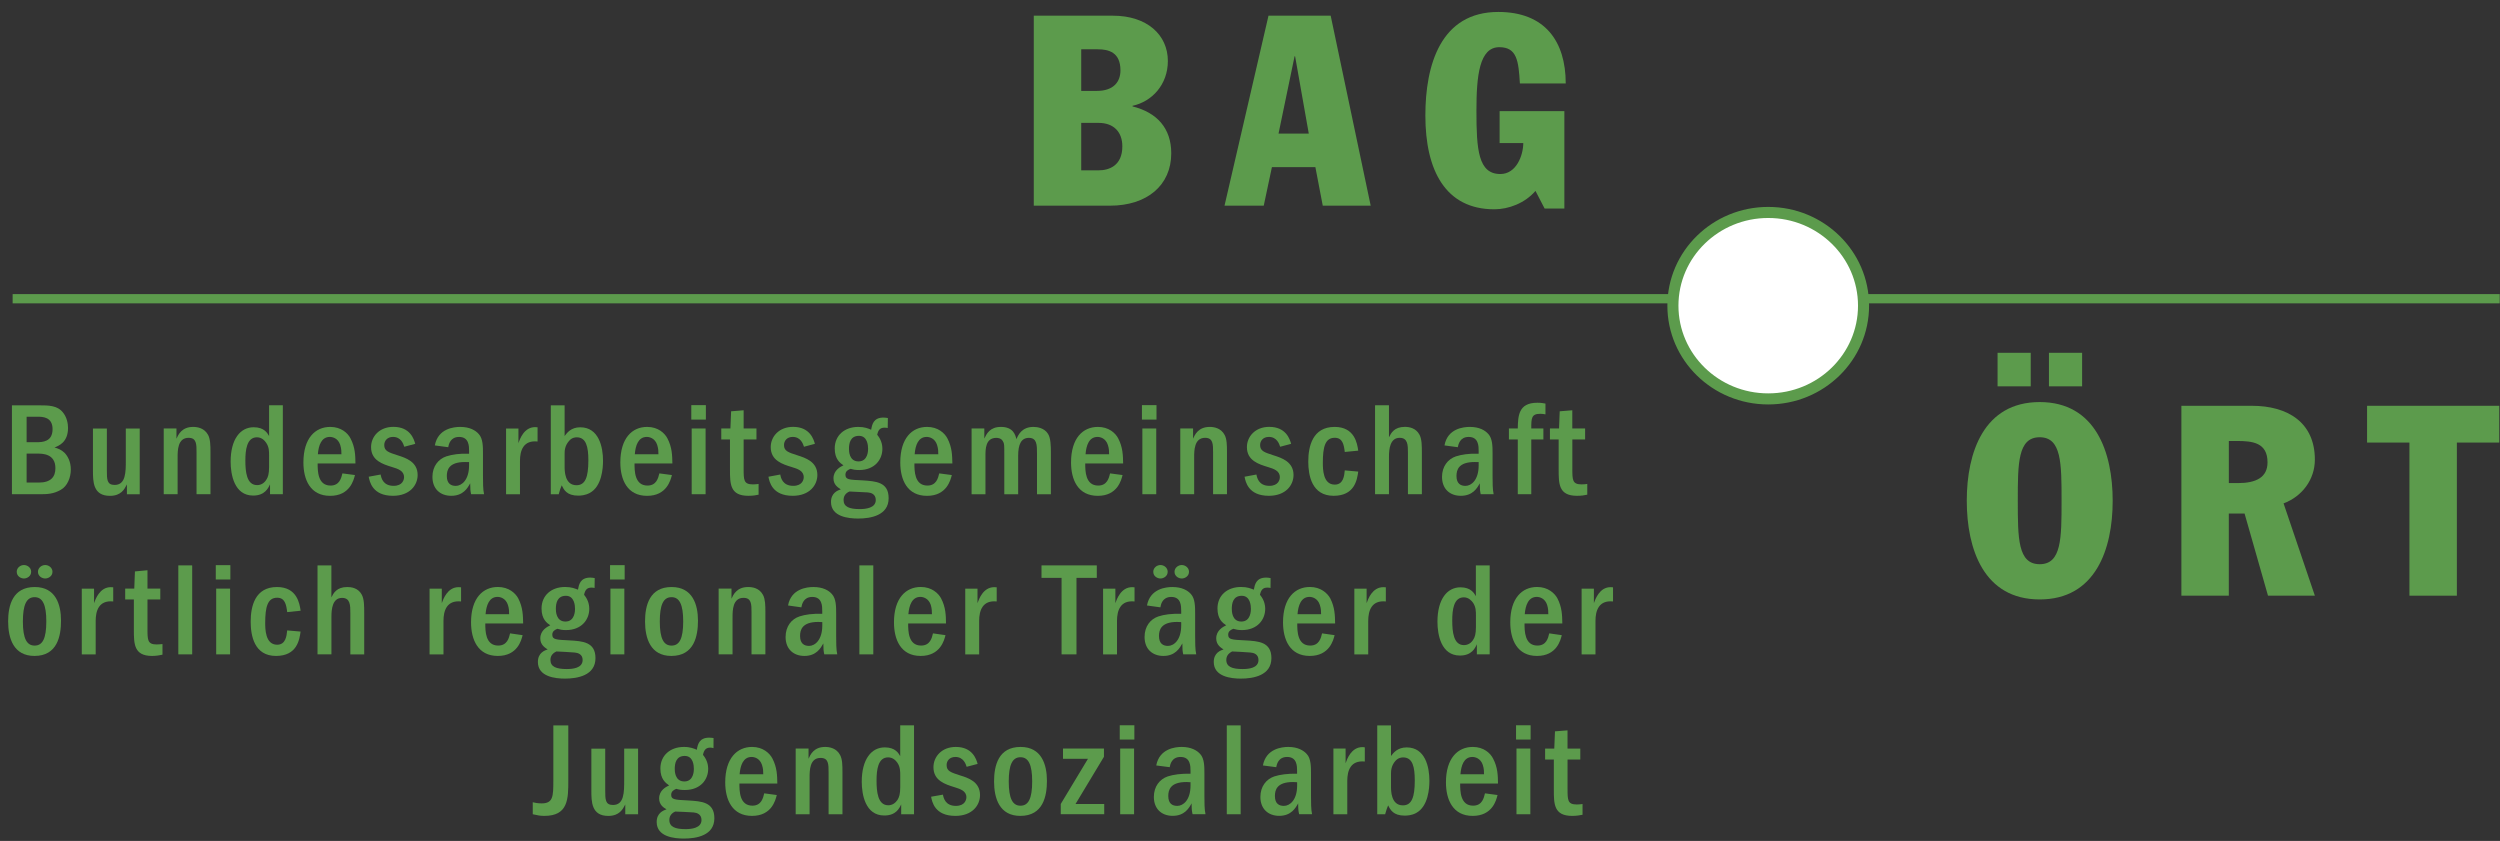 <?xml version="1.0" encoding="UTF-8" standalone="no"?>
<svg width="110px" height="37px" viewBox="0 0 110 37" version="1.1" xmlns="http://www.w3.org/2000/svg" xmlns:xlink="http://www.w3.org/1999/xlink">
    <rect x="0" y="0" width="110" height="37" fill="#333333" stroke="none"/>
    <!-- Generator: Sketch 43.2 (39069) - http://www.bohemiancoding.com/sketch -->
    <title>BAG_Logo</title>
    <desc>Created with Sketch.</desc>
    <defs></defs>
    <g id="Welcome" stroke="none" stroke-width="1" fill="none" fill-rule="evenodd">
        <g id="Newsletter" transform="translate(-336, -1601)" fill-rule="nonzero">
            <g id="BAG_Logo" transform="translate(335.671, 1600.819)">
                <g id="Group" transform="translate(86.309, 15.045)" fill="#5C9B4C">
                    <path d="M3.767,2.827 C6.224,2.827 6.978,5.033 6.978,7.168 C6.978,9.304 6.223,11.511 3.767,11.511 C1.311,11.511 0.558,9.306 0.558,7.168 C0.558,5.035 1.311,2.827 3.767,2.827 Z M1.913,0.659 L3.372,0.659 L3.372,2.135 L1.913,2.135 L1.913,0.659 Z M3.767,9.961 C4.729,9.961 4.729,8.815 4.729,7.168 C4.729,5.525 4.729,4.375 3.767,4.375 C2.803,4.375 2.803,5.525 2.803,7.168 C2.803,8.815 2.803,9.961 3.767,9.961 Z M4.174,0.659 L5.633,0.659 L5.633,2.135 L4.174,2.135 L4.174,0.659 Z" id="Shape"></path>
                    <path d="M10.001,2.991 L13.106,2.991 C14.671,2.991 15.874,3.718 15.874,5.359 C15.874,6.242 15.307,6.983 14.497,7.285 L15.874,11.346 L13.812,11.346 L12.781,7.731 L12.088,7.731 L12.088,11.346 L10.001,11.346 L10.001,2.991 Z M12.089,6.392 L12.494,6.392 C13.28,6.392 13.791,6.145 13.791,5.48 C13.791,4.609 13.132,4.539 12.436,4.539 L12.089,4.539 L12.089,6.392 L12.089,6.392 Z" id="Shape"></path>
                    <polygon id="Shape" points="18.171 2.991 23.988 2.991 23.988 4.609 22.122 4.609 22.122 11.346 20.035 11.346 20.035 4.609 18.171 4.609 18.171 2.991"></polygon>
                </g>
                <g id="Group" transform="translate(45.296, 0)" fill="#5C9B4C">
                    <path d="M0.52,0.871 L3.998,0.871 C5.505,0.871 6.419,1.717 6.419,2.865 C6.419,3.9 5.724,4.651 4.864,4.836 L4.864,4.863 C5.942,5.132 6.568,5.824 6.568,6.927 C6.568,8.335 5.503,9.231 3.868,9.231 L0.519,9.231 L0.519,0.871 L0.52,0.871 Z M2.607,4.181 L3.29,4.181 C4.044,4.181 4.333,3.771 4.333,3.276 C4.333,2.481 3.812,2.35 3.336,2.35 L2.607,2.35 L2.607,4.181 L2.607,4.181 Z M2.607,7.676 L3.372,7.676 C3.823,7.676 4.416,7.479 4.416,6.621 C4.416,5.998 4.046,5.588 3.372,5.588 L2.607,5.588 L2.607,7.676 Z" id="Shape"></path>
                    <path d="M10.847,0.871 L13.583,0.871 L15.343,9.229 L13.234,9.229 L12.91,7.536 L10.997,7.536 L10.638,9.229 L8.912,9.229 L10.847,0.871 Z M11.288,6.06 L12.619,6.06 L12.017,2.656 L11.995,2.656 L11.288,6.06 Z" id="Shape"></path>
                    <path d="M23.867,9.358 L22.997,9.358 L22.594,8.581 C22.129,9.122 21.411,9.39 20.784,9.39 C18.631,9.39 17.749,7.676 17.749,5.262 C17.749,3.041 18.421,0.707 20.957,0.707 C23.011,0.707 23.925,1.999 23.925,3.852 L21.908,3.852 C21.85,2.864 21.78,2.257 21.003,2.257 C20.124,2.257 19.996,3.51 19.996,5.055 C19.996,6.772 20.076,7.838 21.049,7.838 C21.758,7.838 22.057,7.006 22.057,6.476 L21.016,6.476 L21.016,5.072 L23.865,5.072 L23.865,9.358 L23.867,9.358 Z" id="Shape"></path>
                </g>
                <g id="Group" transform="translate(0, 17.569)" fill="#5C9B4C">
                    <path d="M2.061,0.447 C2.447,0.447 2.847,0.447 3.093,0.753 C3.279,0.98 3.322,1.256 3.322,1.445 C3.322,2.07 2.914,2.23 2.726,2.302 C2.878,2.344 3.021,2.394 3.17,2.536 C3.303,2.678 3.445,2.912 3.445,3.27 C3.445,3.614 3.302,4.006 2.991,4.171 C2.68,4.345 2.42,4.358 2.078,4.358 L0.854,4.358 L0.854,0.447 L2.061,0.447 L2.061,0.447 Z M1.502,2.07 L1.924,2.07 C2.204,2.07 2.642,2.051 2.642,1.493 C2.642,0.948 2.187,0.948 1.981,0.948 L1.5,0.948 L1.5,2.07 L1.502,2.07 Z M1.502,3.845 L2.037,3.845 C2.565,3.845 2.767,3.596 2.767,3.212 C2.767,2.571 2.192,2.571 1.981,2.571 L1.5,2.571 L1.5,3.845 L1.502,3.845 Z" id="Shape"></path>
                    <path d="M5.031,1.465 L5.031,3.304 C5.031,3.708 5.031,3.949 5.373,3.949 C5.865,3.949 5.865,3.39 5.865,2.861 L5.865,1.466 L6.477,1.466 L6.477,4.36 L5.913,4.36 L5.913,3.925 C5.805,4.138 5.658,4.429 5.164,4.429 C4.419,4.429 4.419,3.797 4.419,3.315 L4.419,1.466 L5.031,1.466 L5.031,1.465 Z" id="Shape"></path>
                    <path d="M7.531,1.465 L8.093,1.465 L8.093,1.914 C8.168,1.754 8.317,1.396 8.826,1.396 C9.018,1.396 9.324,1.445 9.488,1.754 C9.582,1.934 9.59,2.207 9.59,2.496 L9.59,4.358 L8.977,4.358 L8.977,2.53 C8.977,2.152 8.977,1.876 8.625,1.876 C8.144,1.876 8.144,2.439 8.144,2.739 L8.144,4.358 L7.533,4.358 L7.533,1.465 L7.531,1.465 Z" id="Shape"></path>
                    <path d="M12.774,0.447 L12.774,4.358 L12.21,4.358 L12.21,3.92 C12.133,4.089 11.983,4.417 11.468,4.417 C10.633,4.417 10.477,3.482 10.477,2.927 C10.477,1.933 10.903,1.411 11.49,1.411 C11.954,1.411 12.097,1.669 12.169,1.799 L12.169,0.445 L12.774,0.445 L12.774,0.447 Z M12.169,2.658 C12.169,2.473 12.169,2.282 12.042,2.097 C11.977,1.998 11.844,1.853 11.634,1.853 C11.186,1.853 11.125,2.413 11.125,2.876 C11.125,3.369 11.179,3.957 11.643,3.957 C11.815,3.957 11.954,3.867 12.042,3.728 C12.121,3.613 12.169,3.471 12.169,3.156 L12.169,2.658 Z" id="Shape"></path>
                    <path d="M14.305,3.004 C14.305,3.325 14.305,3.977 14.874,3.977 C15.269,3.977 15.347,3.641 15.395,3.441 L15.947,3.514 C15.892,3.731 15.725,4.429 14.855,4.429 C13.979,4.429 13.679,3.716 13.679,2.961 C13.679,1.888 14.202,1.396 14.86,1.396 C15.34,1.396 15.634,1.67 15.752,1.903 C15.957,2.296 15.964,2.65 15.969,3.004 L14.305,3.004 Z M15.352,2.6 C15.352,2.488 15.352,2.361 15.299,2.189 C15.204,1.894 14.963,1.836 14.843,1.836 C14.471,1.836 14.346,2.205 14.315,2.6 L15.352,2.6 L15.352,2.6 Z" id="Shape"></path>
                    <path d="M18.117,2.269 C18.076,2.142 17.976,1.836 17.62,1.836 C17.369,1.836 17.236,2.008 17.236,2.195 C17.236,2.456 17.42,2.516 17.83,2.647 C18.184,2.759 18.705,2.929 18.705,3.512 C18.705,3.959 18.362,4.427 17.62,4.427 C16.709,4.427 16.593,3.798 16.552,3.588 L17.077,3.491 C17.101,3.623 17.172,3.989 17.647,3.989 C18.047,3.989 18.107,3.715 18.107,3.608 C18.107,3.324 17.837,3.24 17.586,3.163 C17.178,3.039 16.656,2.879 16.656,2.285 C16.656,1.827 17.015,1.394 17.639,1.394 C18.386,1.394 18.545,1.946 18.599,2.14 L18.117,2.269 Z" id="Shape"></path>
                    <path d="M19.462,2.21 C19.599,1.465 20.301,1.396 20.578,1.396 C21.002,1.396 21.255,1.55 21.393,1.709 C21.58,1.908 21.58,2.265 21.58,2.575 L21.58,3.558 C21.58,3.8 21.58,4.164 21.627,4.358 L21.058,4.358 C21.029,4.22 21.017,4.146 21.017,3.877 C20.903,4.088 20.711,4.427 20.183,4.427 C19.703,4.427 19.356,4.128 19.356,3.594 C19.356,3.133 19.614,2.81 19.968,2.692 C20.219,2.611 20.544,2.561 20.969,2.575 L20.969,2.458 C20.969,2.249 20.969,1.837 20.53,1.837 C20.141,1.837 20.074,2.165 20.05,2.289 L19.462,2.21 Z M20.968,2.944 C20.872,2.941 20.829,2.941 20.787,2.941 C20.081,2.941 19.989,3.287 19.989,3.558 C19.989,3.9 20.18,3.991 20.385,3.991 C20.643,3.991 20.968,3.731 20.968,3.091 L20.968,2.944 Z" id="Shape"></path>
                    <path d="M23.14,1.465 L23.14,2.113 C23.2,1.936 23.384,1.405 23.876,1.405 C23.919,1.405 23.955,1.408 23.982,1.413 L23.982,2.038 C23.353,1.971 23.208,2.441 23.208,2.889 L23.208,4.36 L22.596,4.36 L22.596,1.466 L23.14,1.466 L23.14,1.465 Z" id="Shape"></path>
                    <path d="M25.172,0.447 L25.172,1.797 C25.279,1.654 25.454,1.413 25.86,1.413 C26.681,1.413 26.862,2.287 26.862,2.882 C26.862,3.2 26.816,4.014 26.276,4.303 C26.077,4.409 25.879,4.42 25.77,4.42 C25.271,4.42 25.139,4.166 25.047,3.964 C24.992,4.091 24.967,4.154 24.912,4.36 L24.565,4.36 L24.565,0.448 L25.172,0.448 L25.172,0.447 Z M25.172,3.133 C25.172,3.319 25.172,3.962 25.693,3.962 C26.082,3.962 26.217,3.609 26.217,2.867 C26.217,2.279 26.123,1.854 25.705,1.854 C25.633,1.854 25.489,1.866 25.365,2.015 C25.172,2.235 25.172,2.459 25.172,2.595 L25.172,3.133 L25.172,3.133 Z" id="Shape"></path>
                    <path d="M28.248,3.004 C28.248,3.325 28.248,3.977 28.818,3.977 C29.215,3.977 29.292,3.641 29.341,3.441 L29.893,3.514 C29.837,3.731 29.669,4.429 28.801,4.429 C27.925,4.429 27.624,3.716 27.624,2.961 C27.624,1.888 28.145,1.396 28.803,1.396 C29.285,1.396 29.577,1.67 29.697,1.903 C29.902,2.296 29.907,2.65 29.914,3.004 L28.248,3.004 Z M29.3,2.6 C29.3,2.488 29.3,2.361 29.246,2.189 C29.148,1.894 28.911,1.836 28.789,1.836 C28.418,1.836 28.29,2.205 28.261,2.6 L29.3,2.6 L29.3,2.6 Z" id="Shape"></path>
                    <path d="M30.746,1.074 L30.746,0.438 L31.387,0.438 L31.387,1.074 L30.746,1.074 Z M31.375,1.465 L31.375,4.358 L30.763,4.358 L30.763,1.465 L31.375,1.465 Z" id="Shape"></path>
                    <path d="M33.613,1.948 L33.049,1.948 L33.049,3.227 C33.049,3.731 33.049,3.925 33.456,3.925 C33.566,3.925 33.637,3.915 33.707,3.905 L33.707,4.378 C33.589,4.405 33.451,4.427 33.253,4.427 C32.448,4.427 32.448,3.9 32.448,3.27 L32.448,1.948 L32.065,1.948 L32.065,1.465 L32.467,1.465 L32.498,0.709 L33.049,0.664 L33.049,1.465 L33.613,1.465 L33.613,1.948 L33.613,1.948 Z" id="Shape"></path>
                    <path d="M35.705,2.269 C35.662,2.142 35.56,1.836 35.208,1.836 C34.955,1.836 34.825,2.008 34.825,2.195 C34.825,2.456 35.008,2.516 35.418,2.647 C35.772,2.759 36.293,2.929 36.293,3.512 C36.293,3.959 35.949,4.427 35.208,4.427 C34.295,4.427 34.181,3.798 34.14,3.588 L34.661,3.491 C34.683,3.623 34.757,3.989 35.23,3.989 C35.633,3.989 35.693,3.715 35.693,3.608 C35.693,3.324 35.421,3.24 35.17,3.163 C34.762,3.039 34.241,2.879 34.241,2.285 C34.241,1.827 34.601,1.394 35.225,1.394 C35.967,1.394 36.131,1.946 36.184,2.14 L35.705,2.269 Z" id="Shape"></path>
                    <path d="M39.388,1.445 C39.335,1.431 39.299,1.43 39.249,1.43 C39.077,1.43 38.974,1.503 38.926,1.742 C39.077,1.926 39.154,2.13 39.154,2.364 C39.154,2.817 38.831,3.294 38.13,3.294 C37.962,3.294 37.853,3.27 37.751,3.24 C37.662,3.277 37.528,3.335 37.528,3.497 C37.528,3.716 37.679,3.721 38.28,3.748 C38.854,3.788 39.429,3.81 39.429,4.532 C39.429,5.296 38.632,5.428 38.086,5.428 C37.665,5.428 36.893,5.351 36.893,4.699 C36.893,4.297 37.192,4.188 37.325,4.143 C37.211,4.067 37.002,3.952 37.002,3.661 C37.002,3.302 37.308,3.15 37.44,3.086 C37.294,2.986 37.057,2.82 37.057,2.344 C37.057,1.772 37.489,1.396 38.092,1.396 C38.374,1.396 38.53,1.465 38.66,1.52 C38.701,1.296 38.755,0.985 39.205,0.985 C39.282,0.985 39.336,1 39.396,1.005 L39.388,1.445 Z M37.446,4.609 C37.446,4.917 37.708,5.012 38.159,5.012 C38.417,5.012 38.863,4.969 38.863,4.611 C38.863,4.347 38.646,4.288 38.508,4.278 C38.393,4.268 37.829,4.245 37.703,4.238 C37.619,4.276 37.446,4.372 37.446,4.609 Z M37.684,2.361 C37.684,2.449 37.684,2.914 38.104,2.914 C38.525,2.914 38.525,2.428 38.525,2.361 C38.525,2.222 38.501,1.789 38.123,1.789 C37.744,1.789 37.684,2.112 37.684,2.361 Z" id="Shape"></path>
                    <path d="M40.563,3.004 C40.563,3.325 40.563,3.977 41.134,3.977 C41.531,3.977 41.607,3.641 41.655,3.441 L42.209,3.514 C42.154,3.731 41.987,4.429 41.117,4.429 C40.24,4.429 39.941,3.716 39.941,2.961 C39.941,1.888 40.461,1.396 41.122,1.396 C41.601,1.396 41.896,1.67 42.016,1.903 C42.221,2.296 42.226,2.65 42.233,3.004 L40.563,3.004 Z M41.614,2.6 C41.614,2.488 41.614,2.361 41.56,2.189 C41.464,1.894 41.223,1.836 41.103,1.836 C40.731,1.836 40.604,2.205 40.574,2.6 L41.614,2.6 L41.614,2.6 Z" id="Shape"></path>
                    <path d="M43.075,1.465 L43.639,1.465 L43.639,1.908 C43.742,1.695 43.885,1.396 44.372,1.396 C44.918,1.396 45.003,1.754 45.053,1.934 C45.123,1.767 45.28,1.396 45.801,1.396 C45.977,1.396 46.283,1.445 46.442,1.702 C46.561,1.888 46.568,2.234 46.568,2.531 L46.568,4.36 L45.957,4.36 L45.957,2.575 C45.957,2.19 45.957,1.878 45.598,1.878 C45.256,1.878 45.128,2.175 45.128,2.665 L45.128,4.36 L44.518,4.36 L44.518,2.601 C44.518,2.177 44.518,2.132 44.458,2.03 C44.384,1.888 44.231,1.878 44.166,1.878 C43.689,1.878 43.689,2.377 43.689,2.678 L43.689,4.36 L43.079,4.36 L43.079,1.465 L43.075,1.465 Z" id="Shape"></path>
                    <path d="M48.079,3.004 C48.079,3.325 48.079,3.977 48.65,3.977 C49.046,3.977 49.123,3.641 49.173,3.441 L49.721,3.514 C49.668,3.731 49.499,4.429 48.633,4.429 C47.756,4.429 47.455,3.716 47.455,2.961 C47.455,1.888 47.976,1.396 48.638,1.396 C49.118,1.396 49.412,1.67 49.531,1.903 C49.735,2.296 49.74,2.65 49.747,3.004 L48.079,3.004 Z M49.13,2.6 C49.13,2.488 49.13,2.361 49.075,2.189 C48.98,1.894 48.74,1.836 48.621,1.836 C48.248,1.836 48.123,2.205 48.093,2.6 L49.13,2.6 L49.13,2.6 Z" id="Shape"></path>
                    <path d="M50.574,1.074 L50.574,0.438 L51.215,0.438 L51.215,1.074 L50.574,1.074 Z M51.204,1.465 L51.204,4.358 L50.593,4.358 L50.593,1.465 L51.204,1.465 Z" id="Shape"></path>
                    <path d="M52.259,1.465 L52.824,1.465 L52.824,1.914 C52.895,1.754 53.047,1.396 53.558,1.396 C53.747,1.396 54.055,1.445 54.215,1.754 C54.311,1.934 54.316,2.207 54.316,2.496 L54.316,4.358 L53.705,4.358 L53.705,2.53 C53.705,2.152 53.705,1.876 53.353,1.876 C52.872,1.876 52.872,2.439 52.872,2.739 L52.872,4.358 L52.261,4.358 L52.261,1.465 L52.259,1.465 Z" id="Shape"></path>
                    <path d="M56.656,2.269 C56.615,2.142 56.512,1.836 56.158,1.836 C55.906,1.836 55.774,2.008 55.774,2.195 C55.774,2.456 55.96,2.516 56.367,2.647 C56.721,2.759 57.244,2.929 57.244,3.512 C57.244,3.959 56.902,4.427 56.158,4.427 C55.246,4.427 55.131,3.798 55.09,3.588 L55.612,3.491 C55.636,3.623 55.709,3.989 56.181,3.989 C56.582,3.989 56.642,3.715 56.642,3.608 C56.642,3.324 56.374,3.24 56.123,3.163 C55.714,3.039 55.193,2.879 55.193,2.285 C55.193,1.827 55.554,1.394 56.177,1.394 C56.922,1.394 57.083,1.946 57.139,2.14 L56.656,2.269 Z" id="Shape"></path>
                    <path d="M59.499,2.498 C59.458,2.16 59.398,1.874 59.057,1.874 C58.635,1.874 58.534,2.279 58.534,2.971 C58.534,3.238 58.534,3.935 59.057,3.935 C59.434,3.935 59.477,3.556 59.499,3.309 L60.091,3.362 C60.041,3.72 59.937,4.427 59.009,4.427 C58.05,4.427 57.893,3.531 57.893,2.922 C57.893,2.249 58.084,1.396 59.052,1.396 C59.935,1.396 60.048,2.13 60.091,2.441 L59.499,2.498 Z" id="Shape"></path>
                    <path d="M61.444,0.447 L61.444,1.853 C61.535,1.67 61.671,1.394 62.146,1.394 C62.316,1.394 62.627,1.435 62.787,1.741 C62.891,1.933 62.891,2.24 62.891,2.535 L62.891,4.358 L62.278,4.358 L62.278,2.535 C62.278,2.205 62.278,1.876 61.914,1.876 C61.494,1.876 61.444,2.362 61.444,2.703 L61.444,4.357 L60.831,4.357 L60.831,0.445 L61.444,0.445 L61.444,0.447 Z" id="Shape"></path>
                    <path d="M63.886,2.21 C64.021,1.465 64.725,1.396 65,1.396 C65.426,1.396 65.677,1.55 65.815,1.709 C66.002,1.908 66.002,2.265 66.002,2.575 L66.002,3.558 C66.002,3.8 66.002,4.164 66.049,4.358 L65.48,4.358 C65.451,4.22 65.439,4.146 65.439,3.877 C65.327,4.088 65.132,4.427 64.605,4.427 C64.125,4.427 63.778,4.128 63.778,3.594 C63.778,3.133 64.038,2.81 64.39,2.692 C64.643,2.611 64.966,2.561 65.39,2.575 L65.39,2.458 C65.39,2.249 65.39,1.837 64.952,1.837 C64.563,1.837 64.498,2.165 64.472,2.289 L63.886,2.21 Z M65.39,2.944 C65.294,2.941 65.253,2.941 65.212,2.941 C64.505,2.941 64.414,3.287 64.414,3.558 C64.414,3.9 64.607,3.991 64.81,3.991 C65.069,3.991 65.39,3.731 65.39,3.091 L65.39,2.944 L65.39,2.944 Z" id="Shape"></path>
                    <path d="M68.238,1.465 L68.238,1.948 L67.705,1.948 L67.705,4.358 L67.111,4.358 L67.111,1.948 L66.721,1.948 L66.721,1.465 L67.111,1.465 C67.124,0.931 67.129,0.333 67.968,0.333 C68.143,0.333 68.232,0.351 68.329,0.37 L68.329,0.845 C68.276,0.833 68.203,0.819 68.102,0.819 C67.71,0.819 67.705,1.013 67.705,1.463 L68.238,1.463 L68.238,1.465 Z" id="Shape"></path>
                    <path d="M70.075,1.948 L69.512,1.948 L69.512,3.227 C69.512,3.731 69.512,3.925 69.92,3.925 C70.028,3.925 70.098,3.915 70.169,3.905 L70.169,4.378 C70.05,4.405 69.915,4.427 69.715,4.427 C68.91,4.427 68.91,3.9 68.91,3.27 L68.91,1.948 L68.526,1.948 L68.526,1.465 L68.927,1.465 L68.956,0.709 L69.51,0.664 L69.51,1.465 L70.074,1.465 L70.074,1.948 L70.075,1.948 Z" id="Shape"></path>
                    <path d="M3.014,9.92 C3.014,10.592 2.854,11.473 1.846,11.473 C0.928,11.473 0.687,10.702 0.687,9.952 C0.687,9.253 0.885,8.441 1.858,8.441 C2.782,8.441 3.014,9.213 3.014,9.92 Z M1.065,7.77 C1.065,7.595 1.225,7.473 1.382,7.473 C1.538,7.473 1.7,7.593 1.7,7.77 C1.7,7.969 1.514,8.066 1.382,8.066 C1.253,8.066 1.065,7.974 1.065,7.77 Z M1.336,9.96 C1.336,10.716 1.511,11.018 1.851,11.018 C2.194,11.018 2.367,10.727 2.367,9.952 C2.367,9.208 2.199,8.887 1.851,8.887 C1.48,8.887 1.336,9.253 1.336,9.96 Z M1.999,7.77 C1.999,7.601 2.155,7.473 2.319,7.473 C2.474,7.473 2.638,7.593 2.638,7.77 C2.638,7.969 2.451,8.066 2.319,8.066 C2.181,8.066 1.999,7.966 1.999,7.77 Z" id="Shape"></path>
                    <path d="M4.467,8.511 L4.467,9.151 C4.527,8.982 4.713,8.447 5.205,8.447 C5.245,8.447 5.282,8.451 5.311,8.454 L5.311,9.076 C4.681,9.012 4.539,9.484 4.539,9.93 L4.539,11.406 L3.927,11.406 L3.927,8.512 L4.467,8.512 L4.467,8.511 Z" id="Shape"></path>
                    <path d="M7.382,8.987 L6.818,8.987 L6.818,10.269 C6.818,10.774 6.818,10.968 7.225,10.968 C7.336,10.968 7.406,10.955 7.478,10.95 L7.478,11.418 C7.36,11.44 7.223,11.473 7.022,11.473 C6.219,11.473 6.219,10.943 6.219,10.311 L6.219,8.987 L5.837,8.987 L5.837,8.511 L6.237,8.511 L6.266,7.755 L6.818,7.703 L6.818,8.511 L7.382,8.511 L7.382,8.987 L7.382,8.987 Z" id="Shape"></path>
                    <polygon id="Shape" points="8.785 7.489 8.785 11.404 8.175 11.404 8.175 7.489"></polygon>
                    <path d="M9.823,8.11 L9.823,7.479 L10.465,7.479 L10.465,8.11 L9.823,8.11 Z M10.453,8.511 L10.453,11.404 L9.841,11.404 L9.841,8.511 L10.453,8.511 Z" id="Shape"></path>
                    <path d="M12.965,9.544 C12.924,9.203 12.863,8.912 12.523,8.912 C12.102,8.912 11.998,9.322 11.998,10.017 C11.998,10.274 11.998,10.98 12.523,10.98 C12.899,10.98 12.941,10.594 12.965,10.35 L13.555,10.401 C13.505,10.759 13.403,11.473 12.473,11.473 C11.514,11.473 11.359,10.574 11.359,9.967 C11.359,9.286 11.55,8.441 12.517,8.441 C13.399,8.441 13.512,9.171 13.556,9.484 L12.965,9.544 Z" id="Shape"></path>
                    <path d="M14.91,7.489 L14.91,8.897 C14.999,8.718 15.137,8.441 15.612,8.441 C15.78,8.441 16.091,8.477 16.251,8.785 C16.354,8.982 16.354,9.283 16.354,9.577 L16.354,11.406 L15.744,11.406 L15.744,9.577 C15.744,9.251 15.744,8.919 15.38,8.919 C14.959,8.919 14.912,9.407 14.912,9.744 L14.912,11.404 L14.3,11.404 L14.3,7.489 L14.91,7.489 Z" id="Shape"></path>
                    <path d="M19.768,8.511 L19.768,9.151 C19.828,8.982 20.014,8.447 20.506,8.447 C20.547,8.447 20.585,8.451 20.616,8.454 L20.616,9.076 C19.985,9.012 19.842,9.484 19.842,9.93 L19.842,11.406 L19.23,11.406 L19.23,8.512 L19.768,8.512 L19.768,8.511 Z" id="Shape"></path>
                    <path d="M21.682,10.045 C21.682,10.366 21.682,11.017 22.249,11.017 C22.646,11.017 22.725,10.684 22.772,10.48 L23.324,10.559 C23.271,10.773 23.104,11.473 22.232,11.473 C21.356,11.473 21.055,10.754 21.055,9.995 C21.055,8.93 21.578,8.439 22.237,8.439 C22.718,8.439 23.012,8.716 23.131,8.94 C23.336,9.333 23.34,9.691 23.348,10.045 L21.682,10.045 Z M22.731,9.637 C22.731,9.53 22.731,9.398 22.677,9.228 C22.581,8.934 22.342,8.875 22.222,8.875 C21.85,8.875 21.725,9.25 21.694,9.637 L22.731,9.637 Z" id="Shape"></path>
                    <path d="M26.491,8.482 C26.438,8.469 26.4,8.467 26.354,8.467 C26.18,8.467 26.079,8.541 26.028,8.783 C26.178,8.964 26.257,9.169 26.257,9.405 C26.257,9.858 25.934,10.336 25.23,10.336 C25.062,10.336 24.953,10.309 24.854,10.279 C24.763,10.316 24.63,10.375 24.63,10.535 C24.63,10.754 24.78,10.759 25.382,10.789 C25.956,10.821 26.53,10.854 26.53,11.568 C26.53,12.337 25.732,12.471 25.187,12.471 C24.767,12.471 23.996,12.392 23.996,11.739 C23.996,11.338 24.293,11.227 24.427,11.189 C24.314,11.11 24.102,10.993 24.102,10.701 C24.102,10.343 24.408,10.191 24.541,10.124 C24.396,10.029 24.157,9.861 24.157,9.385 C24.157,8.81 24.589,8.439 25.194,8.439 C25.476,8.439 25.631,8.509 25.759,8.558 C25.802,8.335 25.853,8.026 26.305,8.026 C26.381,8.026 26.436,8.038 26.496,8.048 L26.491,8.482 Z M24.548,11.647 C24.548,11.954 24.811,12.05 25.264,12.05 C25.52,12.05 25.965,12.015 25.965,11.65 C25.965,11.393 25.749,11.334 25.611,11.323 C25.498,11.309 24.934,11.282 24.808,11.276 C24.722,11.321 24.548,11.414 24.548,11.647 Z M24.787,9.4 C24.787,9.49 24.787,9.96 25.209,9.96 C25.63,9.96 25.63,9.47 25.63,9.4 C25.63,9.266 25.606,8.827 25.228,8.827 C24.85,8.827 24.787,9.149 24.787,9.4 Z" id="Shape"></path>
                    <path d="M27.171,8.11 L27.171,7.479 L27.814,7.479 L27.814,8.11 L27.171,8.11 Z M27.8,8.511 L27.8,11.404 L27.188,11.404 L27.188,8.511 L27.8,8.511 Z" id="Shape"></path>
                    <path d="M31.04,9.92 C31.04,10.592 30.876,11.473 29.869,11.473 C28.952,11.473 28.711,10.702 28.711,9.952 C28.711,9.253 28.909,8.441 29.88,8.441 C30.802,8.441 31.04,9.213 31.04,9.92 Z M29.36,9.96 C29.36,10.716 29.534,11.018 29.876,11.018 C30.218,11.018 30.39,10.727 30.39,9.952 C30.39,9.208 30.223,8.887 29.876,8.887 C29.502,8.887 29.36,9.253 29.36,9.96 Z" id="Shape"></path>
                    <path d="M31.949,8.511 L32.515,8.511 L32.515,8.955 C32.586,8.798 32.737,8.441 33.244,8.441 C33.437,8.441 33.743,8.482 33.906,8.798 C34,8.982 34.006,9.251 34.006,9.534 L34.006,11.404 L33.396,11.404 L33.396,9.571 C33.396,9.196 33.396,8.917 33.041,8.917 C32.561,8.917 32.561,9.482 32.561,9.781 L32.561,11.404 L31.949,11.404 L31.949,8.511 L31.949,8.511 Z" id="Shape"></path>
                    <path d="M35.003,9.253 C35.139,8.511 35.842,8.441 36.119,8.441 C36.542,8.441 36.795,8.593 36.932,8.75 C37.12,8.95 37.12,9.306 37.12,9.619 L37.12,10.594 C37.12,10.846 37.12,11.202 37.168,11.404 L36.597,11.404 C36.568,11.261 36.556,11.19 36.556,10.923 C36.442,11.125 36.25,11.473 35.724,11.473 C35.242,11.473 34.895,11.17 34.895,10.64 C34.895,10.172 35.153,9.851 35.507,9.734 C35.756,9.651 36.081,9.607 36.508,9.619 L36.508,9.5 C36.508,9.286 36.508,8.877 36.069,8.877 C35.679,8.877 35.613,9.208 35.589,9.335 L35.003,9.253 Z M36.51,9.985 C36.414,9.977 36.37,9.977 36.329,9.977 C35.621,9.977 35.532,10.33 35.532,10.592 C35.532,10.941 35.724,11.032 35.929,11.032 C36.185,11.032 36.51,10.773 36.51,10.132 L36.51,9.985 Z" id="Shape"></path>
                    <polygon id="Shape" points="38.754 7.489 38.754 11.404 38.142 11.404 38.142 7.489"></polygon>
                    <path d="M40.288,10.045 C40.288,10.366 40.288,11.017 40.857,11.017 C41.254,11.017 41.332,10.684 41.38,10.48 L41.93,10.559 C41.877,10.773 41.708,11.473 40.838,11.473 C39.962,11.473 39.664,10.754 39.664,9.995 C39.664,8.93 40.186,8.439 40.845,8.439 C41.324,8.439 41.618,8.716 41.737,8.94 C41.942,9.333 41.949,9.691 41.953,10.045 L40.288,10.045 Z M41.334,9.637 C41.334,9.53 41.334,9.398 41.283,9.228 C41.185,8.934 40.946,8.875 40.827,8.875 C40.456,8.875 40.329,9.25 40.298,9.637 L41.334,9.637 Z" id="Shape"></path>
                    <path d="M43.339,8.511 L43.339,9.151 C43.4,8.982 43.585,8.447 44.077,8.447 C44.121,8.447 44.157,8.451 44.184,8.454 L44.184,9.076 C43.556,9.012 43.412,9.484 43.412,9.93 L43.412,11.406 L42.8,11.406 L42.8,8.512 L43.339,8.512 L43.339,8.511 Z" id="Shape"></path>
                    <polygon id="Shape" points="48.588 7.489 48.588 8.038 47.694 8.038 47.694 11.404 47.038 11.404 47.038 8.038 46.155 8.038 46.155 7.489"></polygon>
                    <path d="M49.405,8.511 L49.405,9.151 C49.465,8.982 49.651,8.447 50.142,8.447 C50.184,8.447 50.218,8.451 50.249,8.454 L50.249,9.076 C49.62,9.012 49.477,9.484 49.477,9.93 L49.477,11.406 L48.865,11.406 L48.865,8.512 L49.405,8.512 L49.405,8.511 Z" id="Shape"></path>
                    <path d="M50.796,9.253 C50.934,8.511 51.635,8.441 51.914,8.441 C52.339,8.441 52.59,8.593 52.729,8.75 C52.915,8.95 52.915,9.306 52.915,9.619 L52.915,10.594 C52.915,10.846 52.915,11.202 52.963,11.404 L52.392,11.404 C52.36,11.261 52.353,11.19 52.353,10.923 C52.238,11.125 52.045,11.473 51.517,11.473 C51.037,11.473 50.69,11.17 50.69,10.64 C50.69,10.172 50.946,9.851 51.3,9.734 C51.551,9.651 51.876,9.607 52.302,9.619 L52.302,9.5 C52.302,9.286 52.302,8.877 51.866,8.877 C51.474,8.877 51.406,9.208 51.386,9.335 L50.796,9.253 Z M51.073,7.77 C51.073,7.595 51.232,7.473 51.389,7.473 C51.546,7.473 51.707,7.593 51.707,7.77 C51.707,7.969 51.521,8.066 51.389,8.066 C51.259,8.066 51.073,7.974 51.073,7.77 Z M52.302,9.985 C52.204,9.977 52.163,9.977 52.122,9.977 C51.415,9.977 51.324,10.33 51.324,10.592 C51.324,10.941 51.515,11.032 51.719,11.032 C51.979,11.032 52.302,10.773 52.302,10.132 L52.302,9.985 Z M52.008,7.77 C52.008,7.601 52.163,7.473 52.327,7.473 C52.483,7.473 52.645,7.593 52.645,7.77 C52.645,7.969 52.459,8.066 52.327,8.066 C52.187,8.066 52.008,7.966 52.008,7.77 Z" id="Shape"></path>
                    <path d="M56.232,8.482 C56.176,8.469 56.14,8.467 56.092,8.467 C55.918,8.467 55.817,8.541 55.767,8.783 C55.918,8.964 55.998,9.169 55.998,9.405 C55.998,9.858 55.671,10.336 54.971,10.336 C54.802,10.336 54.696,10.309 54.595,10.279 C54.503,10.316 54.369,10.375 54.369,10.535 C54.369,10.754 54.52,10.759 55.121,10.789 C55.697,10.821 56.271,10.854 56.271,11.568 C56.271,12.337 55.473,12.471 54.926,12.471 C54.509,12.471 53.734,12.392 53.734,11.739 C53.734,11.338 54.034,11.227 54.166,11.189 C54.053,11.11 53.843,10.993 53.843,10.701 C53.843,10.343 54.149,10.191 54.282,10.124 C54.135,10.029 53.898,9.861 53.898,9.385 C53.898,8.81 54.328,8.439 54.935,8.439 C55.217,8.439 55.372,8.509 55.497,8.558 C55.54,8.335 55.595,8.026 56.044,8.026 C56.123,8.026 56.176,8.038 56.235,8.048 L56.232,8.482 Z M54.286,11.647 C54.286,11.954 54.552,12.05 55.002,12.05 C55.26,12.05 55.702,12.015 55.702,11.65 C55.702,11.393 55.487,11.334 55.348,11.323 C55.234,11.309 54.67,11.282 54.542,11.276 C54.463,11.321 54.286,11.414 54.286,11.647 Z M54.528,9.4 C54.528,9.49 54.528,9.96 54.949,9.96 C55.369,9.96 55.369,9.47 55.369,9.4 C55.369,9.266 55.343,8.827 54.967,8.827 C54.588,8.827 54.528,9.149 54.528,9.4 Z" id="Shape"></path>
                    <path d="M57.408,10.045 C57.408,10.366 57.408,11.017 57.977,11.017 C58.373,11.017 58.452,10.684 58.5,10.48 L59.052,10.559 C58.997,10.773 58.829,11.473 57.958,11.473 C57.083,11.473 56.782,10.754 56.782,9.995 C56.782,8.93 57.305,8.439 57.965,8.439 C58.445,8.439 58.737,8.716 58.86,8.94 C59.062,9.333 59.069,9.691 59.074,10.045 L57.408,10.045 Z M58.457,9.637 C58.457,9.53 58.457,9.398 58.402,9.228 C58.307,8.934 58.066,8.875 57.948,8.875 C57.577,8.875 57.449,9.25 57.42,9.637 L58.457,9.637 Z" id="Shape"></path>
                    <path d="M60.46,8.511 L60.46,9.151 C60.519,8.982 60.706,8.447 61.198,8.447 C61.237,8.447 61.275,8.451 61.306,8.454 L61.306,9.076 C60.677,9.012 60.531,9.484 60.531,9.93 L60.531,11.406 L59.92,11.406 L59.92,8.512 L60.46,8.512 L60.46,8.511 Z" id="Shape"></path>
                    <path d="M65.875,7.489 L65.875,11.404 L65.311,11.404 L65.311,10.958 C65.233,11.132 65.084,11.456 64.566,11.456 C63.734,11.456 63.577,10.527 63.577,9.97 C63.577,8.982 64,8.454 64.59,8.454 C65.053,8.454 65.195,8.718 65.267,8.843 L65.267,7.489 L65.875,7.489 Z M65.27,9.698 C65.27,9.514 65.27,9.323 65.144,9.134 C65.077,9.042 64.947,8.895 64.737,8.895 C64.288,8.895 64.228,9.452 64.228,9.912 C64.228,10.406 64.281,10.997 64.742,10.997 C64.918,10.997 65.057,10.906 65.144,10.769 C65.224,10.654 65.27,10.508 65.27,10.196 L65.27,9.698 Z" id="Shape"></path>
                    <path d="M67.408,10.045 C67.408,10.366 67.408,11.017 67.974,11.017 C68.372,11.017 68.449,10.684 68.495,10.48 L69.047,10.559 C68.995,10.773 68.828,11.473 67.956,11.473 C67.082,11.473 66.781,10.754 66.781,9.995 C66.781,8.93 67.302,8.439 67.963,8.439 C68.44,8.439 68.736,8.716 68.855,8.94 C69.059,9.333 69.066,9.691 69.071,10.045 L67.408,10.045 Z M68.455,9.637 C68.455,9.53 68.455,9.398 68.403,9.228 C68.307,8.934 68.066,8.875 67.948,8.875 C67.574,8.875 67.449,9.25 67.418,9.637 L68.455,9.637 Z" id="Shape"></path>
                    <path d="M70.46,8.511 L70.46,9.151 C70.52,8.982 70.706,8.447 71.196,8.447 C71.238,8.447 71.275,8.451 71.302,8.454 L71.302,9.076 C70.674,9.012 70.53,9.484 70.53,9.93 L70.53,11.406 L69.92,11.406 L69.92,8.512 L70.46,8.512 L70.46,8.511 Z" id="Shape"></path>
                    <path d="M25.334,14.529 L25.334,16.966 C25.334,17.748 25.334,18.511 24.285,18.511 C24.1,18.511 23.987,18.489 23.77,18.439 L23.77,17.911 C23.866,17.934 23.987,17.961 24.16,17.961 C24.662,17.961 24.676,17.661 24.676,16.966 L24.676,14.529 L25.334,14.529 L25.334,14.529 Z" id="Shape"></path>
                    <path d="M26.959,15.548 L26.959,17.384 C26.959,17.79 26.959,18.031 27.301,18.031 C27.793,18.031 27.793,17.473 27.793,16.941 L27.793,15.55 L28.405,15.55 L28.405,18.44 L27.841,18.44 L27.841,18.009 C27.735,18.216 27.585,18.512 27.092,18.512 C26.349,18.512 26.349,17.88 26.349,17.397 L26.349,15.552 L26.959,15.552 L26.959,15.548 Z" id="Shape"></path>
                    <path d="M31.723,15.53 C31.669,15.517 31.633,15.507 31.585,15.507 C31.411,15.507 31.308,15.585 31.26,15.826 C31.411,16.007 31.489,16.215 31.489,16.445 C31.489,16.901 31.163,17.372 30.462,17.372 C30.295,17.372 30.185,17.354 30.085,17.32 C29.992,17.361 29.861,17.419 29.861,17.583 C29.861,17.794 30.011,17.802 30.609,17.832 C31.187,17.867 31.761,17.897 31.761,18.614 C31.761,19.38 30.965,19.509 30.418,19.509 C29.997,19.509 29.223,19.433 29.223,18.781 C29.223,18.375 29.522,18.272 29.656,18.221 C29.541,18.155 29.331,18.036 29.331,17.742 C29.331,17.384 29.637,17.232 29.77,17.17 C29.627,17.068 29.386,16.903 29.386,16.426 C29.386,15.854 29.818,15.477 30.423,15.477 C30.707,15.477 30.862,15.55 30.989,15.602 C31.028,15.38 31.084,15.069 31.534,15.069 C31.611,15.069 31.665,15.079 31.725,15.085 L31.723,15.53 Z M29.78,18.688 C29.78,18.999 30.045,19.094 30.493,19.094 C30.751,19.094 31.195,19.049 31.195,18.691 C31.195,18.43 30.978,18.37 30.842,18.359 C30.727,18.349 30.161,18.323 30.035,18.32 C29.953,18.359 29.78,18.457 29.78,18.688 Z M30.018,16.441 C30.018,16.528 30.018,16.996 30.438,16.996 C30.859,16.996 30.859,16.513 30.859,16.441 C30.859,16.304 30.835,15.873 30.457,15.873 C30.079,15.873 30.018,16.195 30.018,16.441 Z" id="Shape"></path>
                    <path d="M32.863,17.085 C32.863,17.409 32.863,18.061 33.434,18.061 C33.827,18.061 33.907,17.725 33.955,17.519 L34.507,17.593 C34.452,17.817 34.285,18.511 33.417,18.511 C32.542,18.511 32.239,17.794 32.239,17.038 C32.239,15.973 32.761,15.477 33.422,15.477 C33.9,15.477 34.196,15.754 34.316,15.988 C34.519,16.378 34.526,16.735 34.531,17.086 L32.863,17.086 L32.863,17.085 Z M33.912,16.68 C33.912,16.568 33.912,16.439 33.858,16.272 C33.762,15.976 33.523,15.918 33.4,15.918 C33.029,15.918 32.903,16.289 32.872,16.68 L33.912,16.68 Z" id="Shape"></path>
                    <path d="M35.339,15.548 L35.905,15.548 L35.905,15.998 C35.978,15.833 36.127,15.477 36.636,15.477 C36.828,15.477 37.135,15.53 37.294,15.834 C37.393,16.017 37.397,16.291 37.397,16.573 L37.397,18.439 L36.787,18.439 L36.787,16.61 C36.787,16.231 36.787,15.96 36.433,15.96 C35.951,15.96 35.951,16.52 35.951,16.826 L35.951,18.439 L35.339,18.439 L35.339,15.548 L35.339,15.548 Z" id="Shape"></path>
                    <path d="M40.546,14.529 L40.546,18.439 L39.981,18.439 L39.981,18.002 C39.904,18.175 39.753,18.494 39.237,18.494 C38.403,18.494 38.246,17.568 38.246,17.008 C38.246,16.015 38.673,15.497 39.259,15.497 C39.723,15.497 39.866,15.752 39.938,15.884 L39.938,14.527 L40.546,14.527 L40.546,14.529 Z M39.94,16.74 C39.94,16.553 39.94,16.364 39.815,16.174 C39.748,16.078 39.617,15.936 39.406,15.936 C38.957,15.936 38.897,16.495 38.897,16.958 C38.897,17.446 38.95,18.044 39.413,18.044 C39.588,18.044 39.724,17.946 39.815,17.815 C39.892,17.693 39.94,17.556 39.94,17.237 L39.94,16.74 Z" id="Shape"></path>
                    <path d="M42.862,16.351 C42.822,16.224 42.717,15.918 42.365,15.918 C42.112,15.918 41.98,16.087 41.98,16.276 C41.98,16.541 42.165,16.597 42.573,16.73 C42.927,16.837 43.45,17.008 43.45,17.593 C43.45,18.046 43.108,18.511 42.365,18.511 C41.45,18.511 41.339,17.884 41.298,17.668 L41.818,17.576 C41.843,17.708 41.915,18.071 42.387,18.071 C42.79,18.071 42.85,17.794 42.85,17.692 C42.85,17.411 42.582,17.329 42.329,17.249 C41.922,17.122 41.401,16.966 41.401,16.368 C41.401,15.911 41.76,15.477 42.385,15.477 C43.128,15.477 43.291,16.03 43.344,16.224 L42.862,16.351 Z" id="Shape"></path>
                    <path d="M46.394,16.966 C46.394,17.636 46.232,18.511 45.225,18.511 C44.306,18.511 44.068,17.742 44.068,16.994 C44.068,16.292 44.263,15.477 45.235,15.477 C46.16,15.477 46.394,16.257 46.394,16.966 Z M44.714,16.996 C44.714,17.757 44.888,18.063 45.23,18.063 C45.572,18.063 45.745,17.765 45.745,16.994 C45.745,16.251 45.579,15.93 45.23,15.93 C44.859,15.93 44.714,16.292 44.714,16.996 Z" id="Shape"></path>
                    <polygon id="Shape" points="48.903 15.548 48.903 15.91 47.652 17.987 48.915 17.987 48.915 18.437 47.002 18.437 47.002 17.987 48.2 15.998 47.101 15.998 47.101 15.548"></polygon>
                    <path d="M49.598,15.152 L49.598,14.524 L50.241,14.524 L50.241,15.152 L49.598,15.152 Z M50.229,15.548 L50.229,18.439 L49.617,18.439 L49.617,15.548 L50.229,15.548 Z" id="Shape"></path>
                    <path d="M51.204,16.292 C51.343,15.55 52.045,15.477 52.32,15.477 C52.748,15.477 52.999,15.634 53.139,15.791 C53.323,15.986 53.323,16.349 53.323,16.655 L53.323,17.636 C53.323,17.884 53.323,18.242 53.371,18.437 L52.802,18.437 C52.772,18.295 52.76,18.23 52.76,17.959 C52.647,18.165 52.454,18.509 51.927,18.509 C51.445,18.509 51.099,18.208 51.099,17.677 C51.099,17.215 51.355,16.896 51.71,16.774 C51.961,16.694 52.286,16.647 52.712,16.655 L52.712,16.541 C52.712,16.327 52.712,15.918 52.274,15.918 C51.883,15.918 51.818,16.249 51.796,16.368 L51.204,16.292 Z M52.712,17.03 C52.616,17.021 52.573,17.021 52.532,17.021 C51.825,17.021 51.733,17.367 51.733,17.636 C51.733,17.986 51.927,18.071 52.131,18.071 C52.389,18.071 52.712,17.817 52.712,17.175 L52.712,17.03 L52.712,17.03 Z" id="Shape"></path>
                    <polygon id="Shape" points="54.918 14.529 54.918 18.439 54.308 18.439 54.308 14.529"></polygon>
                    <path d="M55.897,16.292 C56.035,15.55 56.736,15.477 57.011,15.477 C57.437,15.477 57.688,15.634 57.828,15.791 C58.013,15.986 58.013,16.349 58.013,16.655 L58.013,17.636 C58.013,17.884 58.013,18.242 58.06,18.437 L57.491,18.437 C57.459,18.295 57.449,18.23 57.449,17.959 C57.334,18.165 57.139,18.509 56.615,18.509 C56.135,18.509 55.786,18.208 55.786,17.677 C55.786,17.215 56.044,16.896 56.398,16.774 C56.651,16.694 56.974,16.647 57.401,16.655 L57.401,16.541 C57.401,16.327 57.401,15.918 56.963,15.918 C56.572,15.918 56.507,16.249 56.483,16.368 L55.897,16.292 Z M57.403,17.03 C57.305,17.021 57.264,17.021 57.223,17.021 C56.514,17.021 56.425,17.367 56.425,17.636 C56.425,17.986 56.618,18.071 56.822,18.071 C57.078,18.071 57.403,17.817 57.403,17.175 L57.403,17.03 Z" id="Shape"></path>
                    <path d="M59.535,15.548 L59.535,16.195 C59.597,16.017 59.783,15.485 60.275,15.485 C60.316,15.485 60.354,15.488 60.381,15.497 L60.381,16.119 C59.754,16.057 59.609,16.52 59.609,16.969 L59.609,18.439 L58.999,18.439 L58.999,15.548 L59.535,15.548 L59.535,15.548 Z" id="Shape"></path>
                    <path d="M61.533,14.529 L61.533,15.876 C61.642,15.736 61.818,15.498 62.225,15.498 C63.045,15.498 63.223,16.368 63.223,16.968 C63.223,17.284 63.177,18.096 62.637,18.385 C62.439,18.491 62.24,18.499 62.133,18.499 C61.637,18.499 61.504,18.245 61.408,18.048 C61.355,18.175 61.331,18.238 61.275,18.439 L60.928,18.439 L60.928,14.529 L61.533,14.529 L61.533,14.529 Z M61.533,17.217 C61.533,17.404 61.533,18.048 62.056,18.048 C62.445,18.048 62.579,17.692 62.579,16.954 C62.579,16.361 62.488,15.938 62.068,15.938 C61.996,15.938 61.852,15.951 61.724,16.095 C61.533,16.317 61.533,16.545 61.533,16.679 L61.533,17.217 L61.533,17.217 Z" id="Shape"></path>
                    <path d="M64.576,17.085 C64.576,17.409 64.576,18.061 65.145,18.061 C65.542,18.061 65.619,17.725 65.668,17.519 L66.22,17.593 C66.166,17.817 65.998,18.511 65.127,18.511 C64.252,18.511 63.951,17.794 63.951,17.038 C63.951,15.973 64.47,15.477 65.133,15.477 C65.614,15.477 65.908,15.754 66.024,15.988 C66.231,16.378 66.236,16.735 66.241,17.086 L64.576,17.086 L64.576,17.085 Z M65.626,16.68 C65.626,16.568 65.626,16.439 65.573,16.272 C65.477,15.976 65.234,15.918 65.115,15.918 C64.744,15.918 64.619,16.289 64.588,16.68 L65.626,16.68 Z" id="Shape"></path>
                    <path d="M67.035,15.152 L67.035,14.524 L67.676,14.524 L67.676,15.152 L67.035,15.152 Z M67.664,15.548 L67.664,18.439 L67.054,18.439 L67.054,15.548 L67.664,15.548 Z" id="Shape"></path>
                    <path d="M69.864,16.03 L69.301,16.03 L69.301,17.312 C69.301,17.819 69.301,18.009 69.708,18.009 C69.816,18.009 69.888,17.999 69.961,17.989 L69.961,18.461 C69.84,18.484 69.703,18.511 69.505,18.511 C68.698,18.511 68.698,17.986 68.698,17.356 L68.698,16.03 L68.314,16.03 L68.314,15.55 L68.717,15.55 L68.748,14.791 L69.3,14.748 L69.3,15.55 L69.862,15.55 L69.862,16.03 L69.864,16.03 Z" id="Shape"></path>
                </g>
                <path d="M0.885,13.325 L110.316,13.325" id="Shape" stroke="#5C9B4C" stroke-width="0.407" fill="#FFFFFF"></path>
                <ellipse id="Oval" stroke="#5C9B4C" stroke-width="0.487" fill="#FFFFFF" cx="78.131" cy="13.631" rx="4.194" ry="4.102"></ellipse>
            </g>
        </g>
    </g>
</svg>